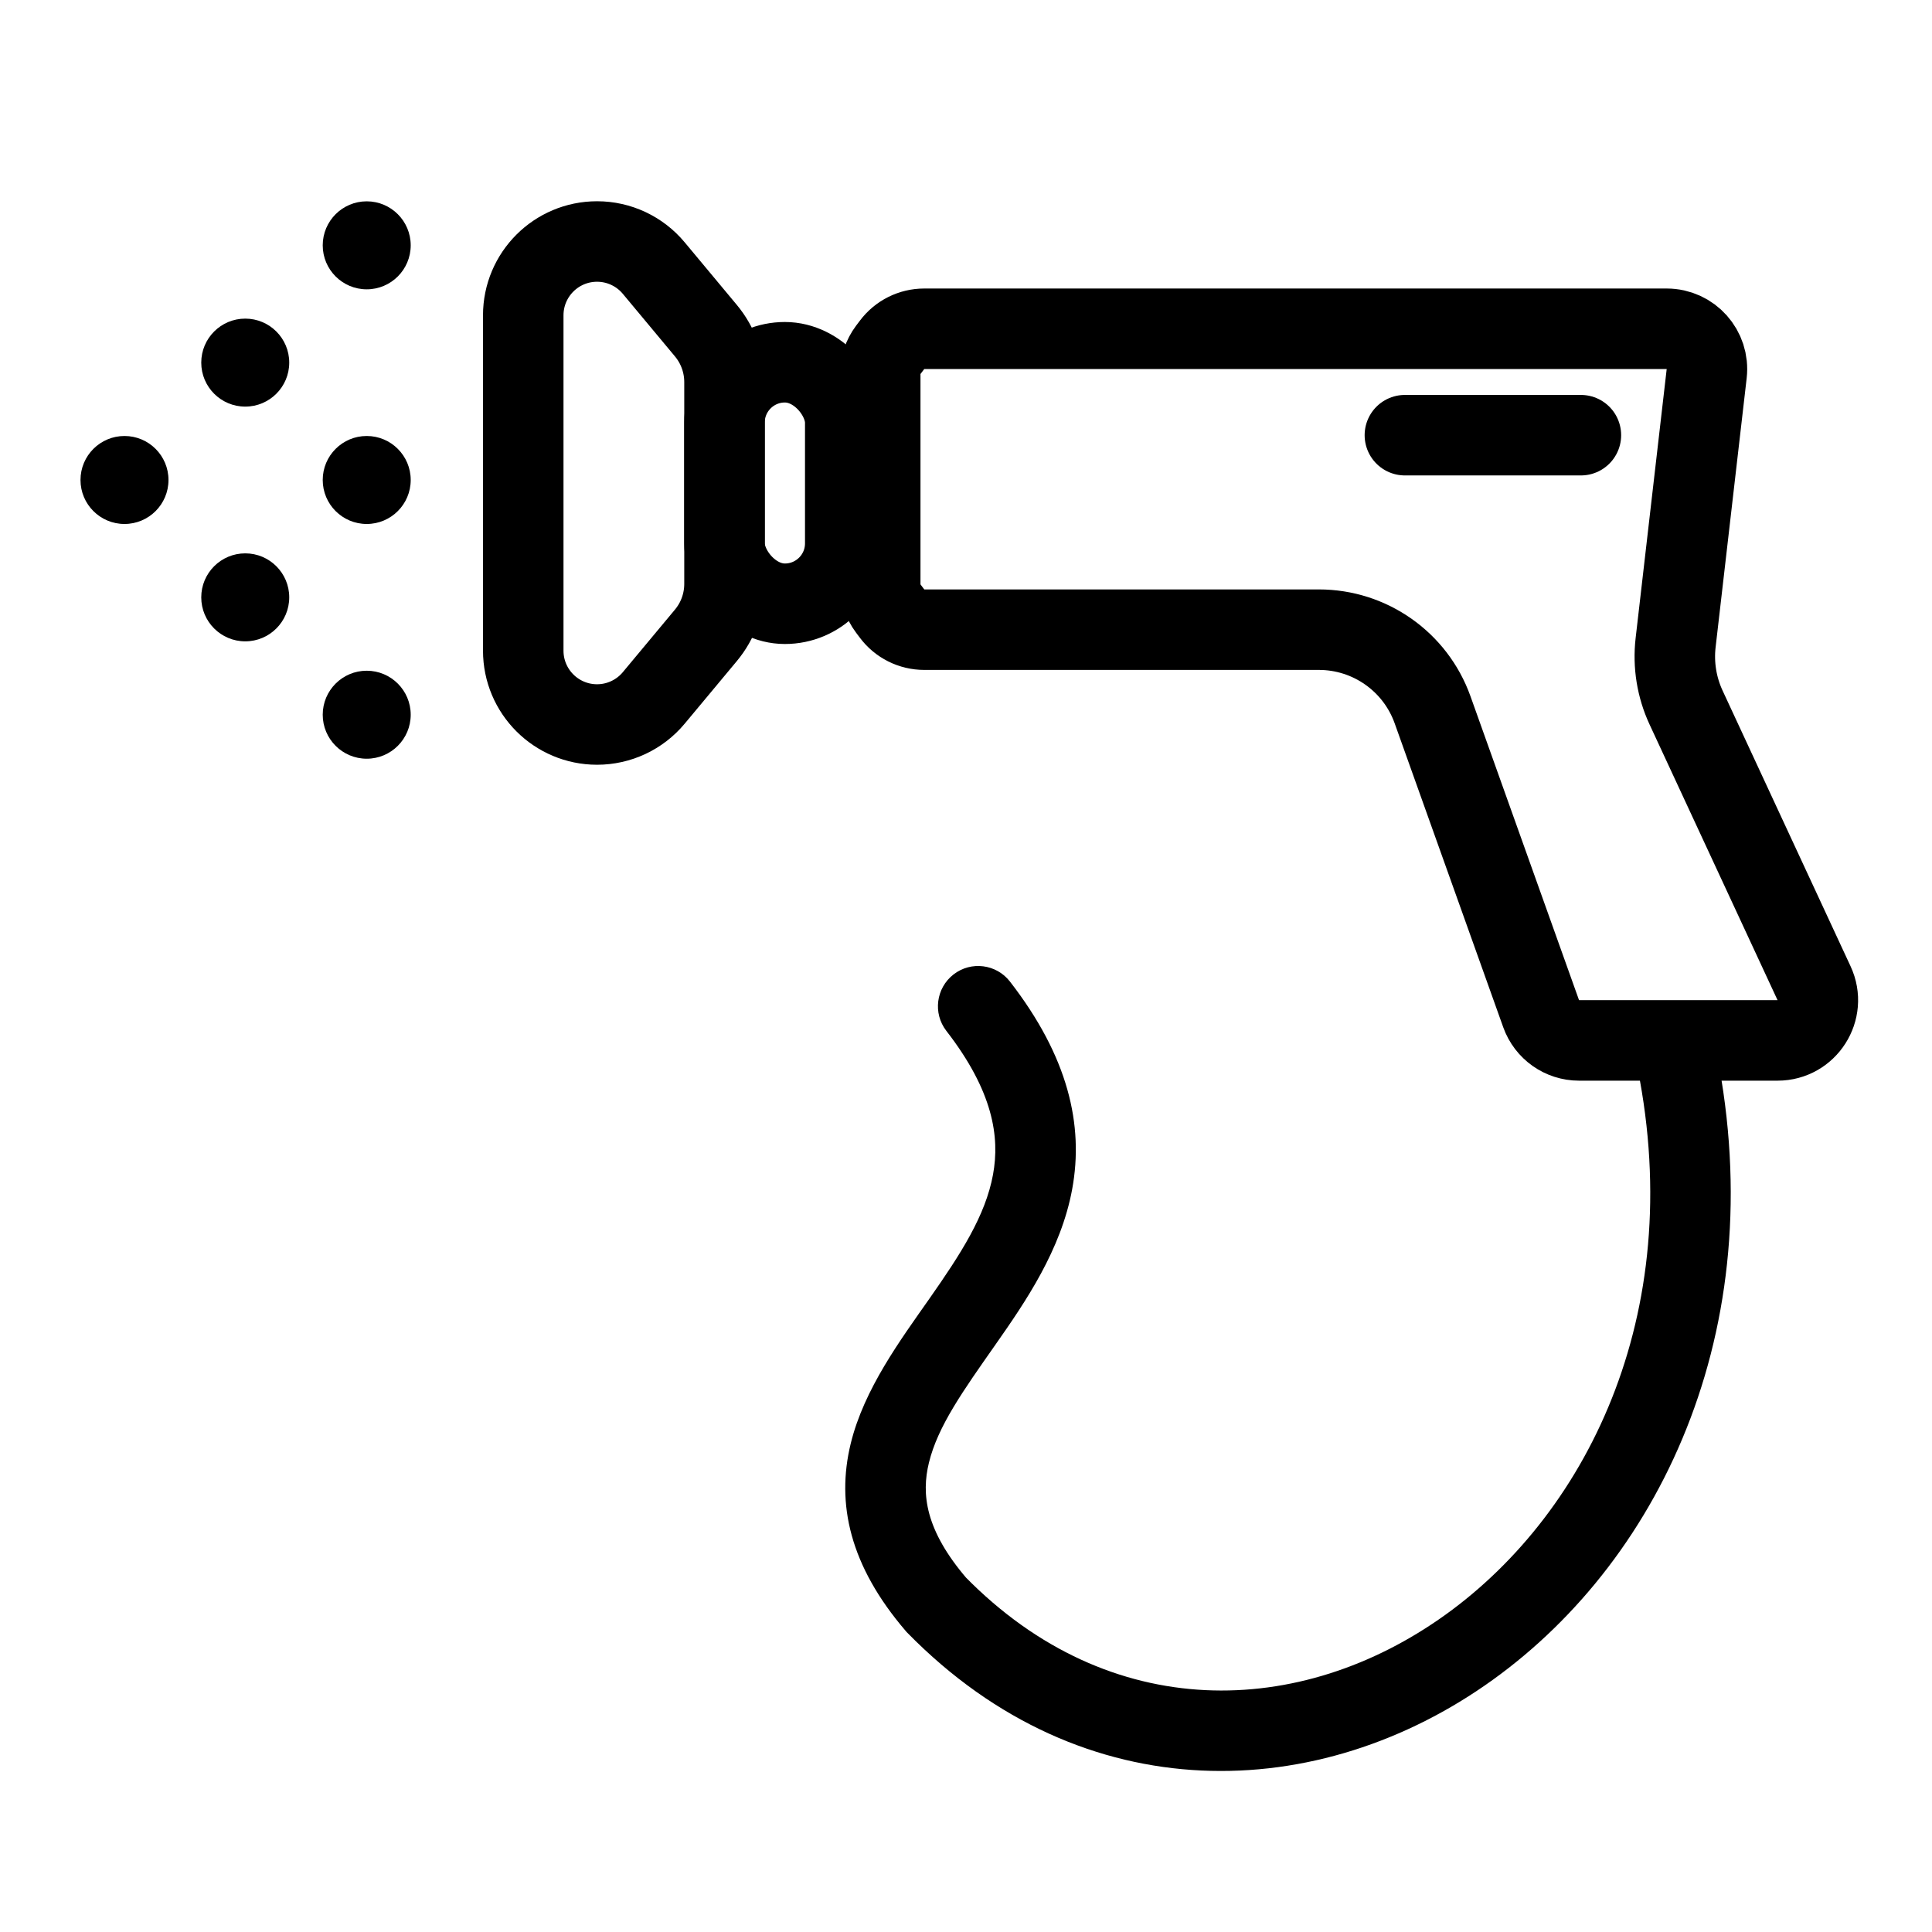 <?xml version="1.0" encoding="UTF-8"?> <svg xmlns="http://www.w3.org/2000/svg" width="48" height="48" viewBox="0 0 48 48" fill="none"><circle cx="1.093" cy="1.093" r="1.093" transform="matrix(1 0 0 -1 2 13.018)" fill="black"></circle><circle cx="1.093" cy="1.093" r="1.093" transform="matrix(1 0 0 -1 8.018 13.018)" fill="black"></circle><circle cx="1.093" cy="1.093" r="1.093" transform="matrix(1 0 0 -1 8.018 7.188)" fill="black"></circle><circle cx="1.093" cy="1.093" r="1.093" transform="matrix(1 0 0 -1 5 10.102)" fill="black"></circle><circle cx="1.093" cy="1.093" r="1.093" transform="matrix(1 0 0 -1 5 15.934)" fill="black"></circle><circle cx="1.093" cy="1.093" r="1.093" transform="matrix(1 0 0 -1 8.018 18.85)" fill="black"></circle><path d="M42.402 9.283L41.63 15.969C41.567 16.519 41.657 17.075 41.889 17.576L45.07 24.428C45.378 25.09 44.894 25.849 44.163 25.849H39.23C38.808 25.849 38.431 25.583 38.289 25.185L35.592 17.635C35.166 16.441 34.035 15.644 32.767 15.644H22.962C22.648 15.644 22.351 15.496 22.163 15.244L22.069 15.119C21.939 14.946 21.869 14.736 21.869 14.519V9.292C21.869 9.076 21.939 8.866 22.069 8.692L22.163 8.568C22.351 8.316 22.648 8.168 22.962 8.168H41.408C42.006 8.168 42.47 8.689 42.402 9.283Z" stroke="black" stroke-width="2"></path><path d="M17.536 8.213L16.242 6.66C15.894 6.242 15.378 6 14.834 6C13.821 6 13 6.821 13 7.834V16.166C13 17.179 13.821 18 14.834 18C15.378 18 15.894 17.758 16.242 17.34L17.536 15.787C17.836 15.428 18 14.975 18 14.507V9.493C18 9.025 17.836 8.572 17.536 8.213Z" stroke="black" stroke-width="2"></path><rect x="18" y="9" width="3" height="6" rx="1.5" stroke="black" stroke-width="2"></rect><path d="M39.277 10.812L34.904 10.812" stroke="black" stroke-width="2" stroke-linecap="round"></path><path d="M23.262 39.871L22.503 40.522L22.524 40.547L22.548 40.571L23.262 39.871ZM25.093 24.388C24.755 23.951 24.127 23.871 23.691 24.209C23.254 24.548 23.174 25.176 23.512 25.612L25.093 24.388ZM40.626 26.256C41.971 32.433 39.527 37.519 35.913 40.117C32.314 42.704 27.575 42.842 23.976 39.171L22.548 40.571C26.931 45.042 32.792 44.823 37.081 41.74C41.356 38.668 44.091 32.769 42.58 25.831L40.626 26.256ZM24.021 39.22C22.982 38.008 22.89 37.114 23.079 36.34C23.301 35.43 23.931 34.551 24.733 33.406C25.478 32.343 26.36 31.057 26.638 29.545C26.932 27.948 26.536 26.25 25.093 24.388L23.512 25.612C24.675 27.113 24.843 28.247 24.671 29.183C24.483 30.205 23.869 31.154 23.095 32.259C22.378 33.283 21.467 34.507 21.136 35.865C20.771 37.36 21.112 38.9 22.503 40.522L24.021 39.22Z" fill="black"></path></svg> 